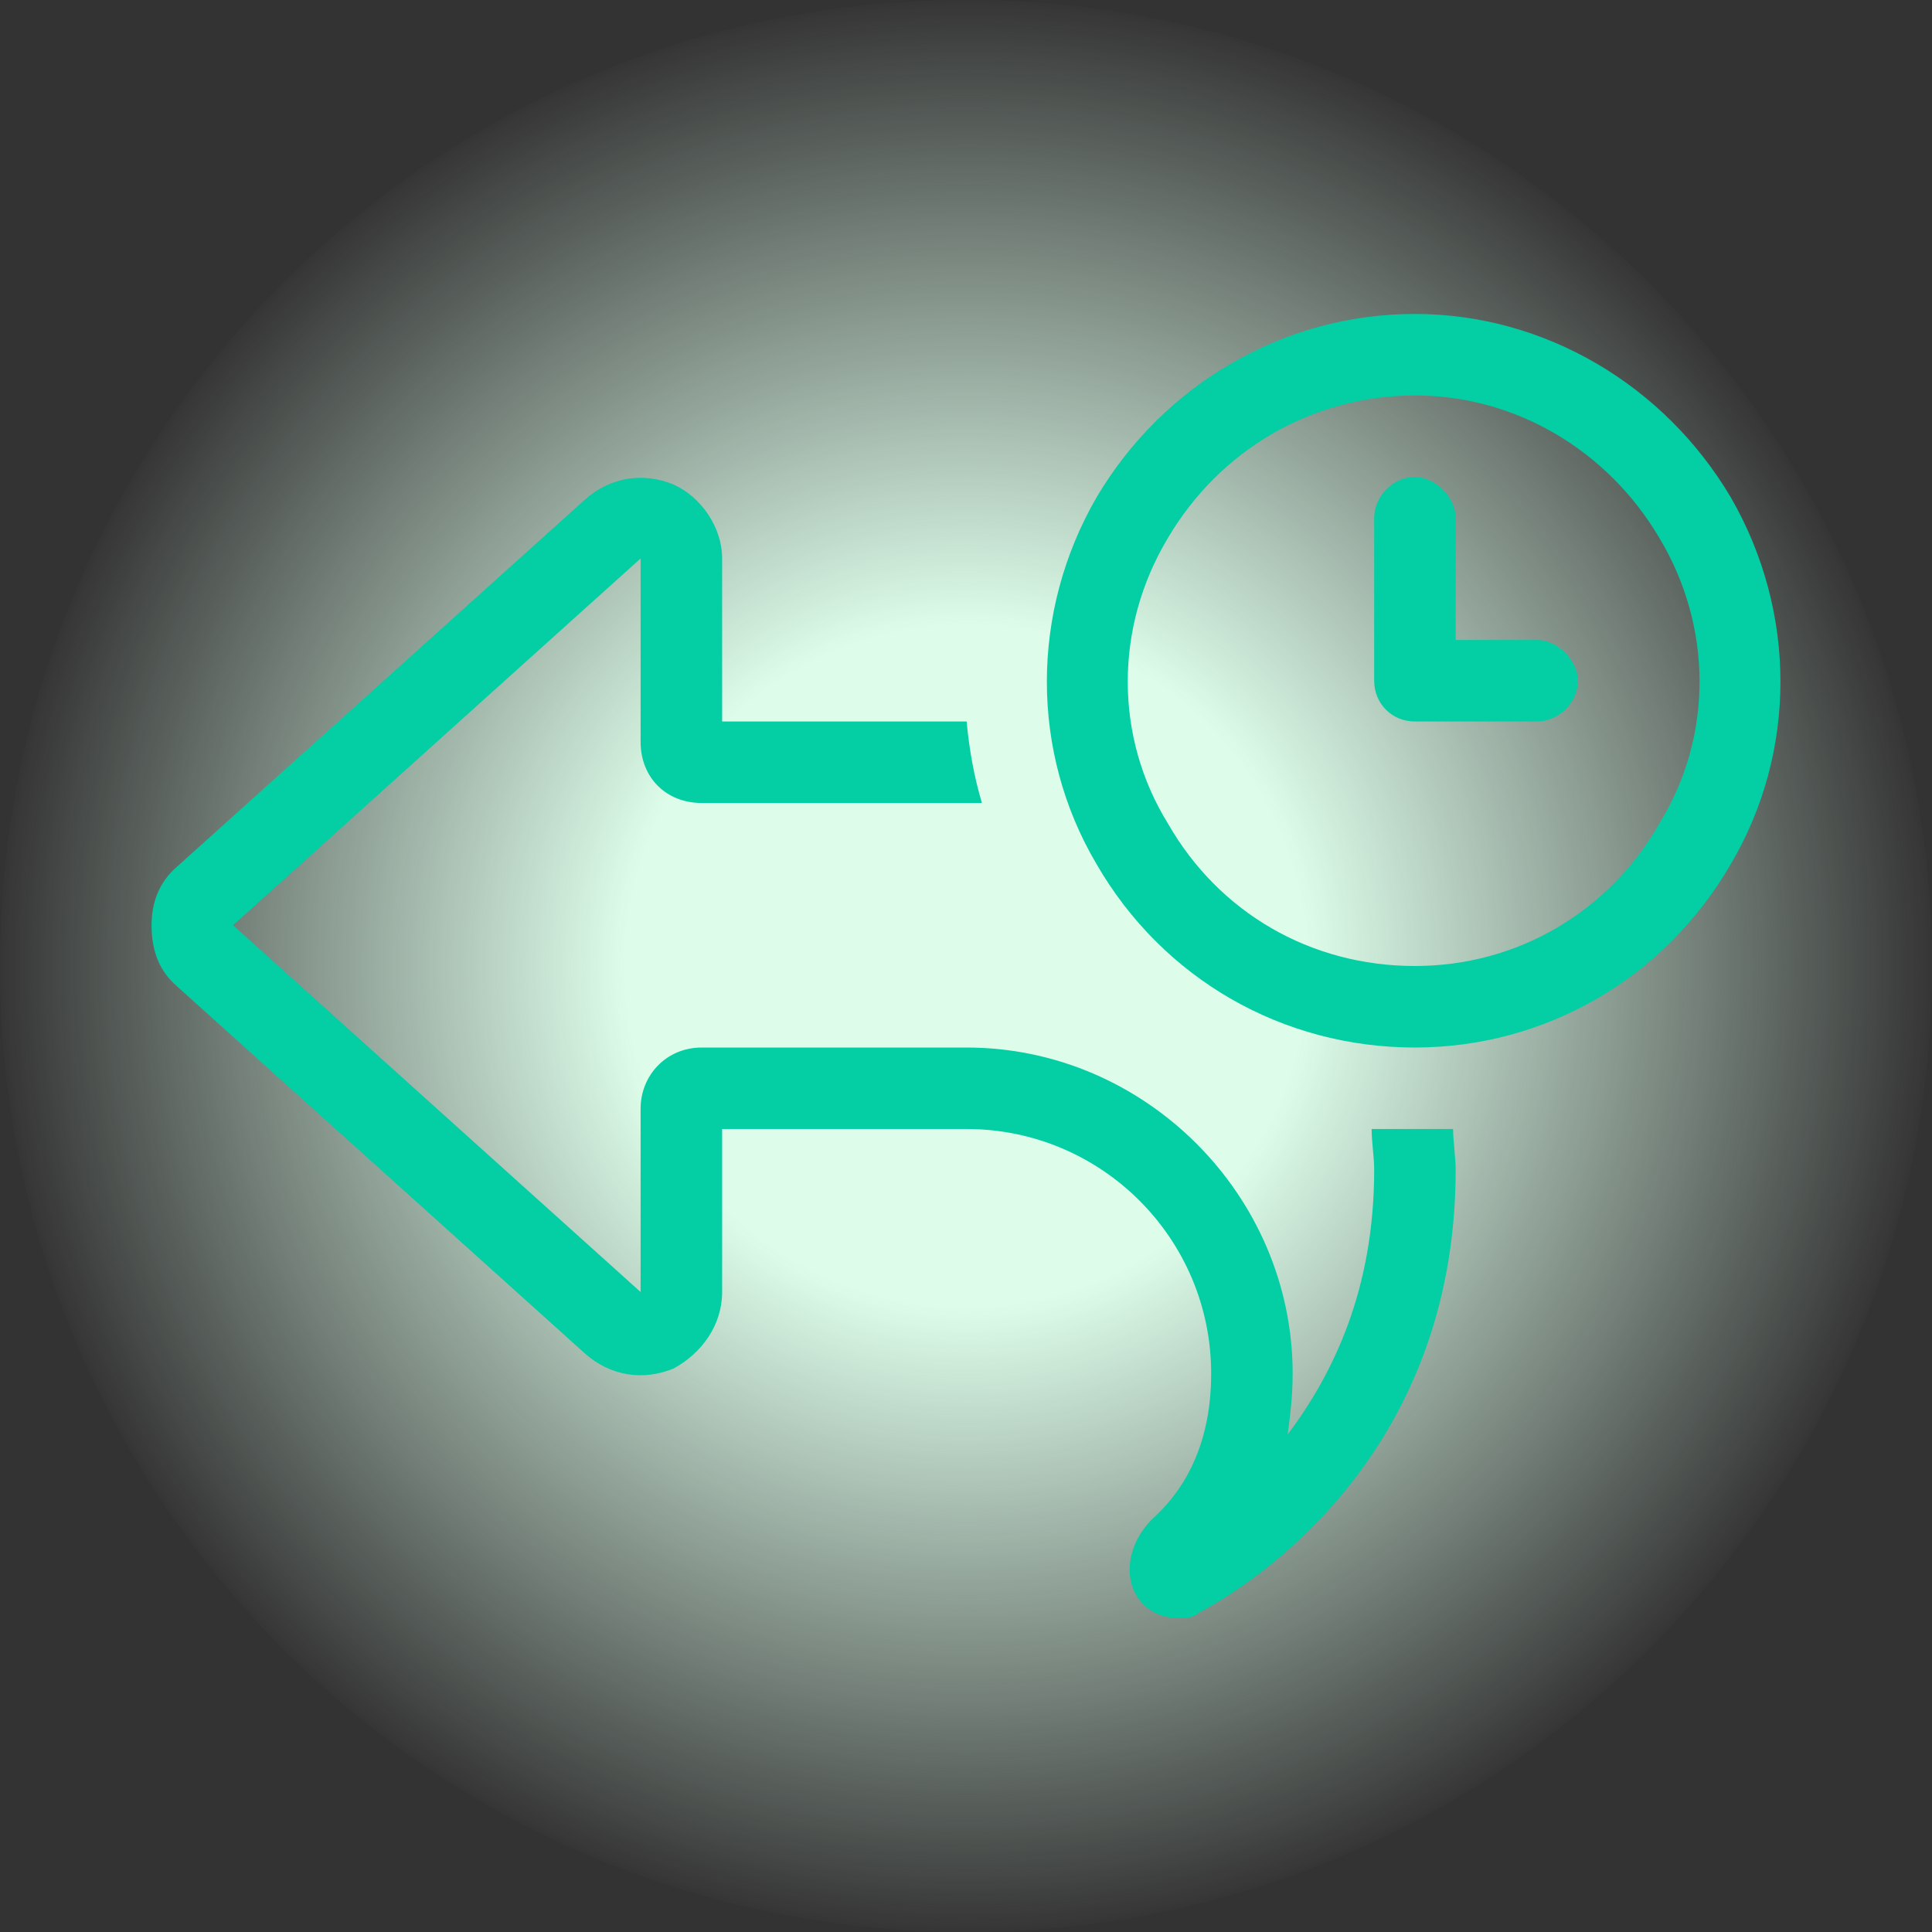 <svg width="40" height="40" viewBox="0 0 40 40" fill="none" xmlns="http://www.w3.org/2000/svg">
<rect x="0" y="0" width="40" height="40" fill="#333333" stroke="none"/>
<path d="M0 20C0 8.954 8.954 0 20 0V0C31.046 0 40 8.954 40 20V20C40 31.046 31.046 40 20 40V40C8.954 40 0 31.046 0 20V20Z" fill="url(#paint0_radial_13250_10360)"/>
<path d="M29.294 8.188C27.132 8.188 25.234 9.348 24.179 11.141C23.072 12.986 23.072 15.254 24.179 17.047C25.234 18.893 27.132 20 29.294 20C31.404 20 33.302 18.893 34.357 17.047C35.464 15.254 35.464 12.986 34.357 11.141C33.302 9.348 31.404 8.188 29.294 8.188ZM29.294 21.688C26.552 21.688 24.074 20.264 22.703 17.891C21.331 15.57 21.331 12.67 22.703 10.297C24.074 7.977 26.552 6.5 29.294 6.5C31.984 6.5 34.462 7.977 35.834 10.297C37.205 12.67 37.205 15.57 35.834 17.891C34.462 20.264 31.984 21.688 29.294 21.688ZM29.294 9.875C29.716 9.875 30.138 10.297 30.138 10.719V13.25H31.826C32.248 13.25 32.669 13.672 32.669 14.094C32.669 14.568 32.248 14.938 31.826 14.938H29.294C28.82 14.938 28.451 14.568 28.451 14.094V10.719C28.451 10.297 28.82 9.875 29.294 9.875ZM30.138 24.219C30.138 30.23 25.814 32.867 24.812 33.395C24.706 33.5 24.548 33.5 24.39 33.5C23.81 33.5 23.388 33.078 23.388 32.498C23.388 32.076 23.599 31.707 23.863 31.443C24.39 30.969 25.076 30.072 25.076 28.438C25.076 25.643 22.808 23.375 20.013 23.375H16.638H14.951V24.219V25.062V26.75C14.951 27.436 14.529 28.016 13.949 28.332C13.316 28.596 12.63 28.49 12.103 28.016L3.666 20.422C3.296 20.105 3.138 19.684 3.138 19.156C3.138 18.682 3.296 18.26 3.666 17.943L12.103 10.35C12.63 9.875 13.316 9.77 13.949 10.033C14.529 10.297 14.951 10.93 14.951 11.562V13.25V14.094V14.938H16.638H20.013C20.066 15.518 20.171 16.098 20.33 16.625H14.951H14.529C13.79 16.625 13.263 16.098 13.263 15.359V14.938V14.094V11.562L4.826 19.156L13.263 26.75V24.219V23.375V22.953C13.263 22.268 13.79 21.688 14.529 21.688H14.951H20.013C23.705 21.688 26.763 24.746 26.763 28.438C26.763 28.912 26.71 29.334 26.658 29.703C27.607 28.438 28.451 26.697 28.451 24.219C28.451 23.955 28.398 23.639 28.398 23.375C28.662 23.375 28.978 23.375 29.294 23.375C29.558 23.375 29.822 23.375 30.085 23.375C30.085 23.639 30.138 23.955 30.138 24.219Z" fill="#03CEA4"/>
<defs>
<radialGradient id="paint0_radial_13250_10360" cx="0" cy="0" r="1" gradientUnits="userSpaceOnUse" gradientTransform="translate(20 20) rotate(90) scale(20)">
<stop offset="0.35" stop-color="#DDFDEA"/>
<stop offset="1" stop-color="#DDFDEA" stop-opacity="0"/>
</radialGradient>
</defs>
</svg>
